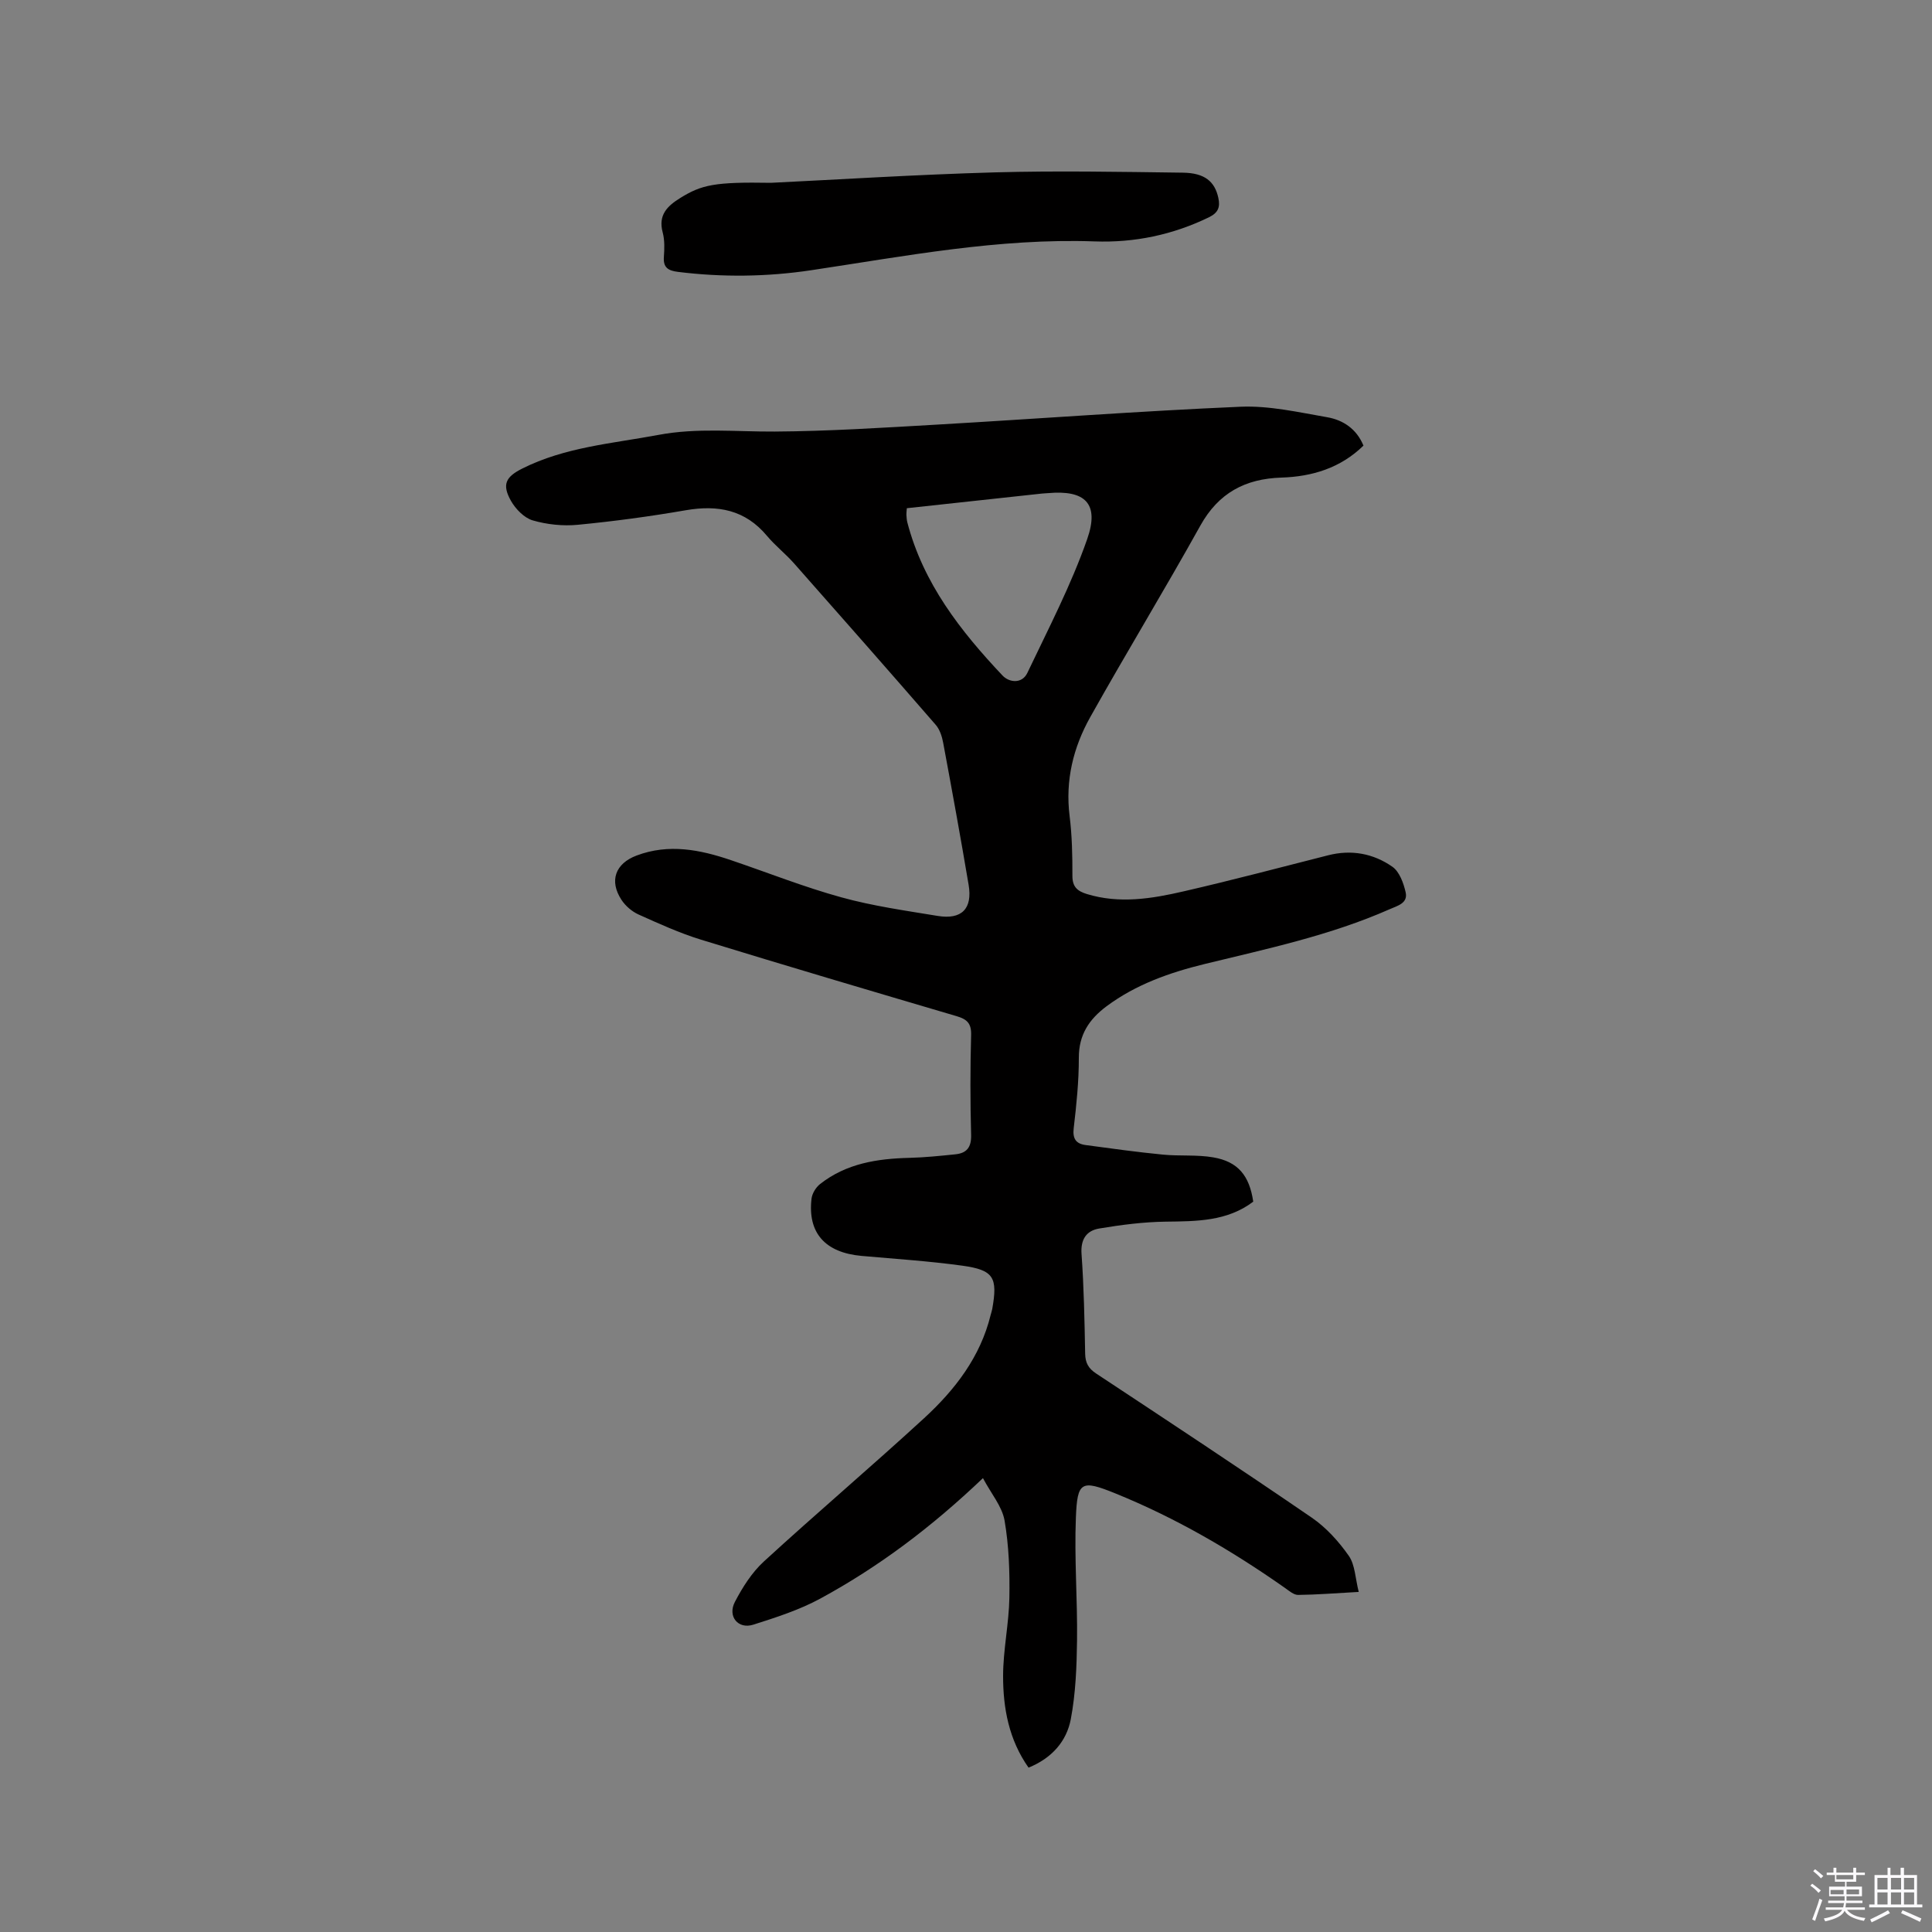 <svg enable-background="new 0 0 400 400" viewBox="0 0 400 400" xmlns="http://www.w3.org/2000/svg"><rect x="0" y="0" width="400" height="400" fill="#808080" stroke="none"/><path d="m374.8 390.4.4-.4c.7.5 1.3 1 1.8 1.4l-.5.5c-.5-.6-1.1-1.1-1.7-1.5zm1 7.3-.6-.3c.5-1.4 1.1-2.8 1.5-4.3.2.1.4.2.6.3-.5 1.3-1 2.8-1.5 4.3zm-.4-10.3.4-.4c.4.3 1 .8 1.7 1.4l-.5.5c-.4-.5-1-1-1.6-1.5zm2.5.3h1.7v-1h.6v1h3.5v-1h.6v1h1.8v.5h-1.8v1.4h-2v1h3.2v2h-3.2v.9h3.3v.5h-3.4c0 .3-.1.6-.1.9h4v.5h-3.7c.7.9 1.9 1.5 3.8 1.7-.1.2-.2.4-.3.6-2.1-.4-3.5-1.1-4-2.1-.4 1-1.8 1.7-4 2.2-.1-.2-.2-.4-.3-.6 2.1-.4 3.4-1 3.8-1.8h-3.4v-.5h3.6c.1-.3.1-.6.2-.9h-3.3v-.5h3.4c0-.3 0-.6 0-.9h-3.2v-2h3.3v-1h-2.1v-1.4h-1.7v-.5zm1.1 3.5v1h2.7c0-.3 0-.4 0-.4 0-.1 0-.2 0-.2 0-.1 0-.2 0-.3h-2.7zm1.2-3v.9h3.5v-.9zm4.7 3h-2.6v.6.4h2.6z" fill="#fbfafc"/><path d="m393.6 386.7h.6v1.5h2.7v6.1h1.1v.6h-11v-.6h1.1v-6.1h2.7v-1.5h.6v1.5h2.1v-1.5zm-2.7 8.8.4.6c-1.2.6-2.5 1.3-3.8 1.9-.1-.2-.2-.4-.3-.6 1.2-.6 2.5-1.2 3.7-1.9zm-2.2-6.7v2.4h2.1v-2.4zm0 3v2.5h2.1v-2.5zm2.8-3v2.4h2.1v-2.4zm0 3v2.5h2.1v-2.5zm6 6.1c-1.4-.7-2.7-1.3-3.9-1.8l.3-.6c1.5.6 2.7 1.2 3.9 1.7zm-1.2-9.1h-2.1v2.4h2.1zm-2.1 3v2.5h2.1v-2.5z" fill="#fbfafc"/><g fill="#010000"><path d="m203.51 306.03c-10.72 10.22-21.65 18.41-33.71 24.96-4.32 2.34-9.12 3.88-13.84 5.38-3.14 1-5.37-1.71-3.81-4.71 1.58-3.03 3.52-6.1 6.01-8.38 10.94-10.03 22.26-19.64 33.19-29.68 6.37-5.86 11.62-12.65 13.75-21.34.1-.41.25-.81.33-1.23 1.17-6.56.32-8.09-6.22-8.99-6.91-.95-13.89-1.4-20.85-2.02-7.52-.68-11.18-4.76-10.34-11.86.13-1.07.9-2.33 1.76-3.01 5.43-4.28 11.86-5.27 18.54-5.43 3.16-.08 6.32-.41 9.47-.73 2.36-.24 3.34-1.45 3.27-4.03-.19-6.89-.19-13.79 0-20.67.07-2.42-.86-3.27-2.99-3.9-17.67-5.21-35.33-10.43-52.93-15.84-4.43-1.36-8.7-3.31-12.95-5.22-1.37-.62-2.71-1.78-3.53-3.04-2.57-3.93-1.26-7.51 3.14-9.16 6.65-2.51 13.13-1.22 19.55.96 7.61 2.58 15.1 5.56 22.83 7.69 6.51 1.8 13.27 2.75 19.95 3.85 4.98.82 7.25-1.48 6.41-6.45-1.65-9.81-3.44-19.59-5.26-29.37-.24-1.3-.7-2.76-1.53-3.72-9.73-11.21-19.54-22.35-29.37-33.47-1.75-1.98-3.88-3.64-5.57-5.66-4.51-5.41-10.17-6.47-16.82-5.32-7.4 1.28-14.87 2.29-22.35 3.01-3.08.3-6.39-.05-9.35-.91-1.77-.52-3.55-2.36-4.51-4.06-1.88-3.36-1.1-4.93 2.31-6.65 8.89-4.48 18.68-5.2 28.24-6.99 8.04-1.51 16.02-.64 24.06-.69 11.22-.07 22.44-.8 33.64-1.44 20.94-1.21 41.87-2.8 62.82-3.7 5.94-.25 11.98 1.14 17.91 2.17 3.3.57 6.1 2.4 7.53 5.88-4.74 4.63-10.61 6.42-16.99 6.62-7.49.24-13.01 3.17-16.78 9.94-7.41 13.32-15.34 26.34-22.79 39.64-3.52 6.28-5.2 13.11-4.28 20.48.51 4.09.59 8.25.58 12.38-.01 2.27 1 3.16 2.96 3.77 6.77 2.08 13.48.98 20.09-.55 10-2.3 19.93-4.93 29.89-7.46 4.82-1.23 9.38-.38 13.32 2.38 1.45 1.02 2.3 3.37 2.73 5.26.53 2.3-1.7 2.81-3.32 3.53-12.28 5.42-25.35 8.18-38.3 11.34-7.23 1.77-14.21 4.22-20.29 8.74-3.6 2.68-5.76 5.89-5.75 10.66.01 4.86-.49 9.74-1.06 14.58-.26 2.19.47 3.23 2.46 3.5 5.33.72 10.65 1.46 16 1.98 3.46.34 7.02-.02 10.43.57 5.13.88 7.49 3.78 8.28 9.17-5.4 4.09-11.71 4.06-18.11 4.14-4.6.06-9.23.66-13.78 1.42-2.62.44-3.88 2.21-3.66 5.27.49 6.87.62 13.77.75 20.66.04 1.9.68 3.04 2.27 4.09 14.94 9.87 29.89 19.73 44.67 29.86 2.97 2.04 5.56 4.91 7.64 7.88 1.31 1.88 1.34 4.65 2.06 7.48-4.76.26-8.65.58-12.55.62-.9.01-1.86-.84-2.7-1.43-11.04-7.76-22.65-14.53-35.17-19.6-7.03-2.85-7.85-2.46-8.14 5.02-.34 8.44.34 16.92.24 25.38-.07 5.46-.28 11-1.29 16.34-.87 4.61-3.94 8.1-8.75 10.05-4.08-5.79-5.28-12.33-5.27-19.01.01-5.38 1.2-10.75 1.3-16.14.09-5.35-.09-10.78-1-16.04-.53-2.93-2.77-5.53-4.47-8.75zm-15.76-200.81c-.05.74-.11 1.04-.09 1.35.04.53.06 1.07.19 1.57 3.28 12.61 11 22.49 19.7 31.71 1.41 1.5 4.06 1.76 5.15-.53 4.35-9.14 9.06-18.18 12.39-27.7 2.59-7.39-.44-10.22-8.13-9.52-.42.04-.85.04-1.27.09-9.24 1.01-18.49 2.01-27.94 3.03z"/><path d="m159.62 37.85c13.7-.66 29.99-1.7 46.29-2.16 12.99-.36 26.01-.11 39.01.06 4.52.06 6.59 1.85 7.32 5.2.42 1.92-.01 3.09-1.93 4.03-7.5 3.64-15.42 5.3-23.69 5-19.85-.7-39.22 3.05-58.69 5.97-9.16 1.37-18.35 1.48-27.56.34-2.02-.25-3.09-.87-2.92-3.11.12-1.68.18-3.46-.25-5.07-.96-3.6.95-5.45 3.64-7.12 4.44-2.75 7.12-3.34 18.78-3.14z"/></g></svg>
